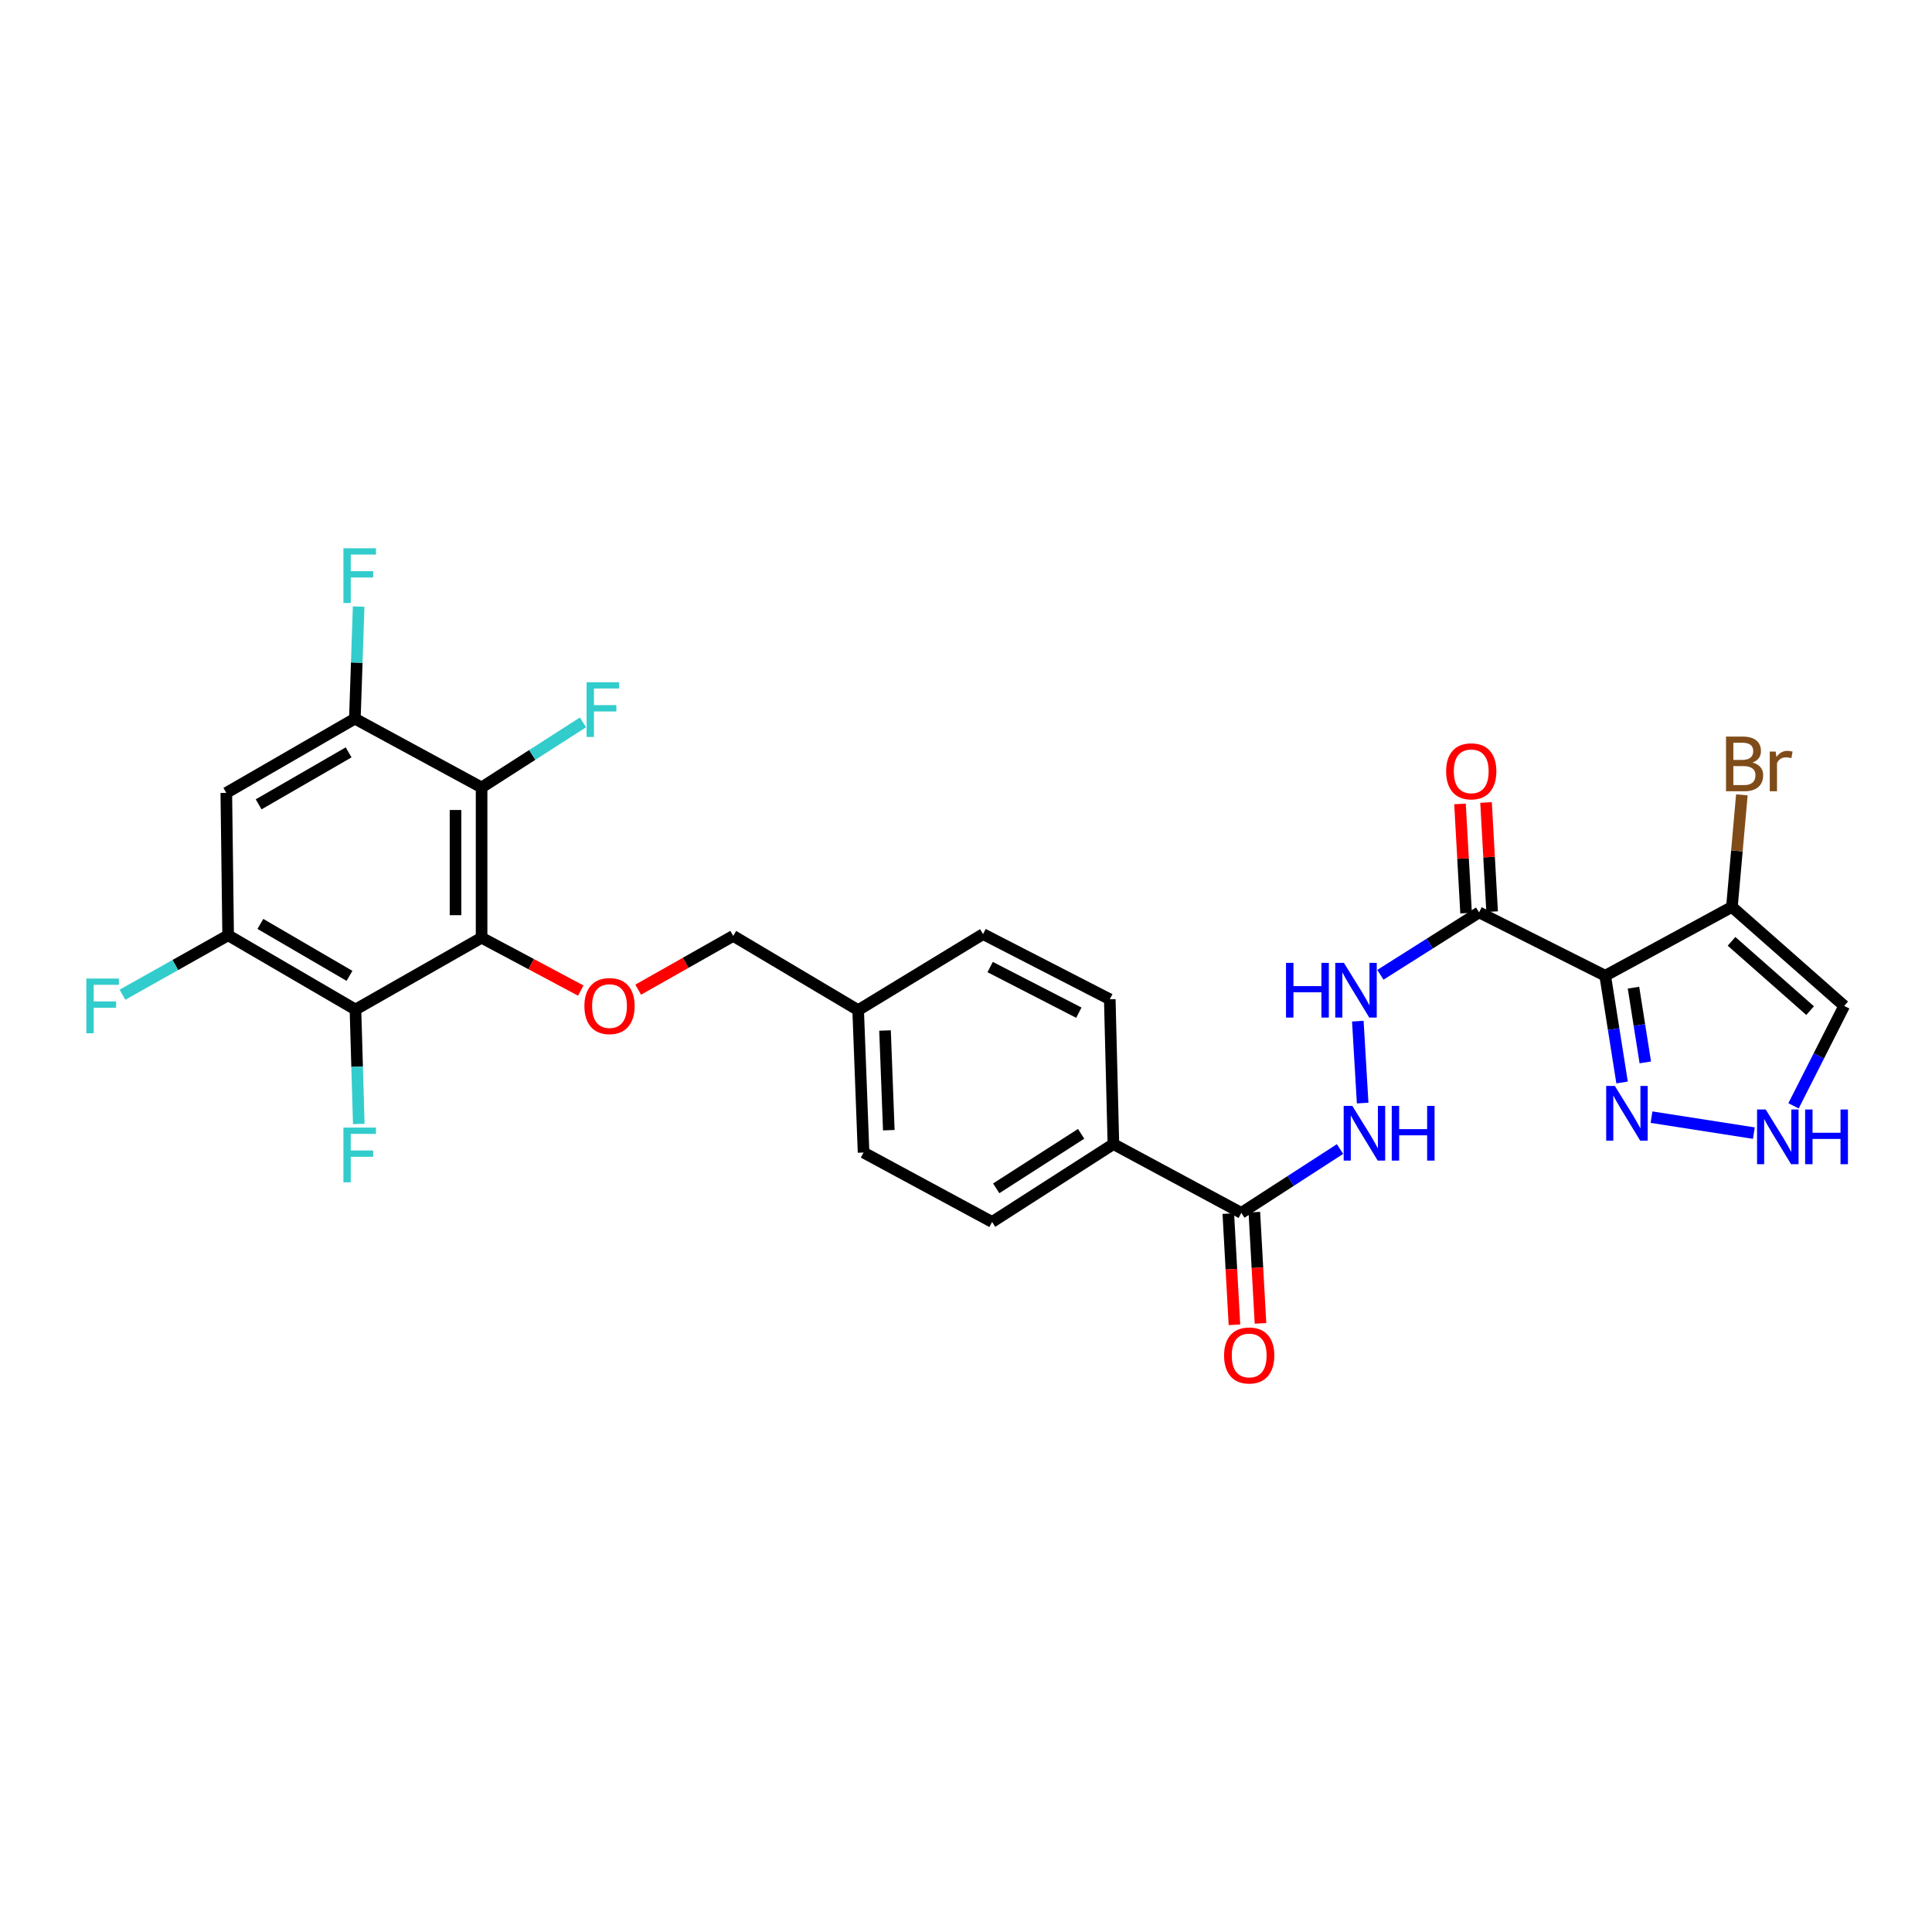 <?xml version='1.0' encoding='iso-8859-1'?>
<svg version='1.1' baseProfile='full'
              xmlns='http://www.w3.org/2000/svg'
                      xmlns:rdkit='http://www.rdkit.org/xml'
                      xmlns:xlink='http://www.w3.org/1999/xlink'
                  xml:space='preserve'
width='1000px' height='1000px' viewBox='0 0 1000 1000'>
<!-- END OF HEADER -->
<rect style='opacity:1.0;fill:#FFFFFF;stroke:none' width='1000' height='1000' x='0' y='0'> </rect>
<path class='bond-3' d='M 830.851,505.036 L 765.581,472.247' style='fill:none;fill-rule:evenodd;stroke:#000000;stroke-width:6px;stroke-linecap:butt;stroke-linejoin:miter;stroke-opacity:1' />
<path class='bond-4' d='M 830.851,505.036 L 896.444,469.428' style='fill:none;fill-rule:evenodd;stroke:#000000;stroke-width:6px;stroke-linecap:butt;stroke-linejoin:miter;stroke-opacity:1' />
<path class='bond-5' d='M 830.851,505.036 L 835.217,532.663' style='fill:none;fill-rule:evenodd;stroke:#000000;stroke-width:6px;stroke-linecap:butt;stroke-linejoin:miter;stroke-opacity:1' />
<path class='bond-5' d='M 835.217,532.663 L 839.583,560.289' style='fill:none;fill-rule:evenodd;stroke:#0000FF;stroke-width:6px;stroke-linecap:butt;stroke-linejoin:miter;stroke-opacity:1' />
<path class='bond-5' d='M 845.492,511.217 L 848.548,530.556' style='fill:none;fill-rule:evenodd;stroke:#000000;stroke-width:6px;stroke-linecap:butt;stroke-linejoin:miter;stroke-opacity:1' />
<path class='bond-5' d='M 848.548,530.556 L 851.604,549.894' style='fill:none;fill-rule:evenodd;stroke:#0000FF;stroke-width:6px;stroke-linecap:butt;stroke-linejoin:miter;stroke-opacity:1' />
<path class='bond-0' d='M 249.271,485.361 L 274.94,499.043' style='fill:none;fill-rule:evenodd;stroke:#000000;stroke-width:6px;stroke-linecap:butt;stroke-linejoin:miter;stroke-opacity:1' />
<path class='bond-0' d='M 274.94,499.043 L 300.609,512.725' style='fill:none;fill-rule:evenodd;stroke:#FF0000;stroke-width:6px;stroke-linecap:butt;stroke-linejoin:miter;stroke-opacity:1' />
<path class='bond-1' d='M 249.271,485.361 L 249.271,407.585' style='fill:none;fill-rule:evenodd;stroke:#000000;stroke-width:6px;stroke-linecap:butt;stroke-linejoin:miter;stroke-opacity:1' />
<path class='bond-1' d='M 235.774,473.695 L 235.774,419.251' style='fill:none;fill-rule:evenodd;stroke:#000000;stroke-width:6px;stroke-linecap:butt;stroke-linejoin:miter;stroke-opacity:1' />
<path class='bond-2' d='M 249.271,485.361 L 183.986,522.529' style='fill:none;fill-rule:evenodd;stroke:#000000;stroke-width:6px;stroke-linecap:butt;stroke-linejoin:miter;stroke-opacity:1' />
<path class='bond-7' d='M 249.271,407.585 L 183.678,371.977' style='fill:none;fill-rule:evenodd;stroke:#000000;stroke-width:6px;stroke-linecap:butt;stroke-linejoin:miter;stroke-opacity:1' />
<path class='bond-18' d='M 249.271,407.585 L 275.515,390.738' style='fill:none;fill-rule:evenodd;stroke:#000000;stroke-width:6px;stroke-linecap:butt;stroke-linejoin:miter;stroke-opacity:1' />
<path class='bond-18' d='M 275.515,390.738 L 301.759,373.892' style='fill:none;fill-rule:evenodd;stroke:#33CCCC;stroke-width:6px;stroke-linecap:butt;stroke-linejoin:miter;stroke-opacity:1' />
<path class='bond-6' d='M 183.986,522.529 L 118.086,484.109' style='fill:none;fill-rule:evenodd;stroke:#000000;stroke-width:6px;stroke-linecap:butt;stroke-linejoin:miter;stroke-opacity:1' />
<path class='bond-6' d='M 180.898,505.106 L 134.769,478.212' style='fill:none;fill-rule:evenodd;stroke:#000000;stroke-width:6px;stroke-linecap:butt;stroke-linejoin:miter;stroke-opacity:1' />
<path class='bond-19' d='M 183.986,522.529 L 184.844,552.143' style='fill:none;fill-rule:evenodd;stroke:#000000;stroke-width:6px;stroke-linecap:butt;stroke-linejoin:miter;stroke-opacity:1' />
<path class='bond-19' d='M 184.844,552.143 L 185.703,581.758' style='fill:none;fill-rule:evenodd;stroke:#33CCCC;stroke-width:6px;stroke-linecap:butt;stroke-linejoin:miter;stroke-opacity:1' />
<path class='bond-12' d='M 765.581,472.247 L 740.035,488.399' style='fill:none;fill-rule:evenodd;stroke:#000000;stroke-width:6px;stroke-linecap:butt;stroke-linejoin:miter;stroke-opacity:1' />
<path class='bond-12' d='M 740.035,488.399 L 714.488,504.552' style='fill:none;fill-rule:evenodd;stroke:#0000FF;stroke-width:6px;stroke-linecap:butt;stroke-linejoin:miter;stroke-opacity:1' />
<path class='bond-16' d='M 772.319,471.872 L 770.745,443.618' style='fill:none;fill-rule:evenodd;stroke:#000000;stroke-width:6px;stroke-linecap:butt;stroke-linejoin:miter;stroke-opacity:1' />
<path class='bond-16' d='M 770.745,443.618 L 769.172,415.364' style='fill:none;fill-rule:evenodd;stroke:#FF0000;stroke-width:6px;stroke-linecap:butt;stroke-linejoin:miter;stroke-opacity:1' />
<path class='bond-16' d='M 758.844,472.622 L 757.27,444.369' style='fill:none;fill-rule:evenodd;stroke:#000000;stroke-width:6px;stroke-linecap:butt;stroke-linejoin:miter;stroke-opacity:1' />
<path class='bond-16' d='M 757.27,444.369 L 755.696,416.115' style='fill:none;fill-rule:evenodd;stroke:#FF0000;stroke-width:6px;stroke-linecap:butt;stroke-linejoin:miter;stroke-opacity:1' />
<path class='bond-13' d='M 896.444,469.428 L 954.545,520.654' style='fill:none;fill-rule:evenodd;stroke:#000000;stroke-width:6px;stroke-linecap:butt;stroke-linejoin:miter;stroke-opacity:1' />
<path class='bond-13' d='M 896.233,487.235 L 936.905,523.094' style='fill:none;fill-rule:evenodd;stroke:#000000;stroke-width:6px;stroke-linecap:butt;stroke-linejoin:miter;stroke-opacity:1' />
<path class='bond-20' d='M 896.444,469.428 L 899.014,440.423' style='fill:none;fill-rule:evenodd;stroke:#000000;stroke-width:6px;stroke-linecap:butt;stroke-linejoin:miter;stroke-opacity:1' />
<path class='bond-20' d='M 899.014,440.423 L 901.585,411.418' style='fill:none;fill-rule:evenodd;stroke:#7F4C19;stroke-width:6px;stroke-linecap:butt;stroke-linejoin:miter;stroke-opacity:1' />
<path class='bond-8' d='M 854.821,578.236 L 907.796,586.502' style='fill:none;fill-rule:evenodd;stroke:#0000FF;stroke-width:6px;stroke-linecap:butt;stroke-linejoin:miter;stroke-opacity:1' />
<path class='bond-9' d='M 118.086,484.109 L 117.141,410.404' style='fill:none;fill-rule:evenodd;stroke:#000000;stroke-width:6px;stroke-linecap:butt;stroke-linejoin:miter;stroke-opacity:1' />
<path class='bond-24' d='M 118.086,484.109 L 90.739,499.49' style='fill:none;fill-rule:evenodd;stroke:#000000;stroke-width:6px;stroke-linecap:butt;stroke-linejoin:miter;stroke-opacity:1' />
<path class='bond-24' d='M 90.739,499.49 L 63.392,514.87' style='fill:none;fill-rule:evenodd;stroke:#33CCCC;stroke-width:6px;stroke-linecap:butt;stroke-linejoin:miter;stroke-opacity:1' />
<path class='bond-23' d='M 183.678,371.977 L 184.654,342.969' style='fill:none;fill-rule:evenodd;stroke:#000000;stroke-width:6px;stroke-linecap:butt;stroke-linejoin:miter;stroke-opacity:1' />
<path class='bond-23' d='M 184.654,342.969 L 185.629,313.961' style='fill:none;fill-rule:evenodd;stroke:#33CCCC;stroke-width:6px;stroke-linecap:butt;stroke-linejoin:miter;stroke-opacity:1' />
<path class='bond-31' d='M 183.678,371.977 L 117.141,410.404' style='fill:none;fill-rule:evenodd;stroke:#000000;stroke-width:6px;stroke-linecap:butt;stroke-linejoin:miter;stroke-opacity:1' />
<path class='bond-31' d='M 180.448,389.428 L 133.872,416.327' style='fill:none;fill-rule:evenodd;stroke:#000000;stroke-width:6px;stroke-linecap:butt;stroke-linejoin:miter;stroke-opacity:1' />
<path class='bond-29' d='M 928.33,572.376 L 941.438,546.515' style='fill:none;fill-rule:evenodd;stroke:#0000FF;stroke-width:6px;stroke-linecap:butt;stroke-linejoin:miter;stroke-opacity:1' />
<path class='bond-29' d='M 941.438,546.515 L 954.545,520.654' style='fill:none;fill-rule:evenodd;stroke:#000000;stroke-width:6px;stroke-linecap:butt;stroke-linejoin:miter;stroke-opacity:1' />
<path class='bond-10' d='M 642.51,627.785 L 668.05,611.261' style='fill:none;fill-rule:evenodd;stroke:#000000;stroke-width:6px;stroke-linecap:butt;stroke-linejoin:miter;stroke-opacity:1' />
<path class='bond-10' d='M 668.05,611.261 L 693.59,594.737' style='fill:none;fill-rule:evenodd;stroke:#0000FF;stroke-width:6px;stroke-linecap:butt;stroke-linejoin:miter;stroke-opacity:1' />
<path class='bond-15' d='M 642.51,627.785 L 576.295,592.177' style='fill:none;fill-rule:evenodd;stroke:#000000;stroke-width:6px;stroke-linecap:butt;stroke-linejoin:miter;stroke-opacity:1' />
<path class='bond-17' d='M 635.772,628.157 L 637.361,656.935' style='fill:none;fill-rule:evenodd;stroke:#000000;stroke-width:6px;stroke-linecap:butt;stroke-linejoin:miter;stroke-opacity:1' />
<path class='bond-17' d='M 637.361,656.935 L 638.95,685.712' style='fill:none;fill-rule:evenodd;stroke:#FF0000;stroke-width:6px;stroke-linecap:butt;stroke-linejoin:miter;stroke-opacity:1' />
<path class='bond-17' d='M 649.248,627.413 L 650.837,656.19' style='fill:none;fill-rule:evenodd;stroke:#000000;stroke-width:6px;stroke-linecap:butt;stroke-linejoin:miter;stroke-opacity:1' />
<path class='bond-17' d='M 650.837,656.19 L 652.426,684.967' style='fill:none;fill-rule:evenodd;stroke:#FF0000;stroke-width:6px;stroke-linecap:butt;stroke-linejoin:miter;stroke-opacity:1' />
<path class='bond-11' d='M 330.325,512.255 L 354.918,498.336' style='fill:none;fill-rule:evenodd;stroke:#FF0000;stroke-width:6px;stroke-linecap:butt;stroke-linejoin:miter;stroke-opacity:1' />
<path class='bond-11' d='M 354.918,498.336 L 379.511,484.416' style='fill:none;fill-rule:evenodd;stroke:#000000;stroke-width:6px;stroke-linecap:butt;stroke-linejoin:miter;stroke-opacity:1' />
<path class='bond-14' d='M 702.808,528.548 L 705.307,570.949' style='fill:none;fill-rule:evenodd;stroke:#0000FF;stroke-width:6px;stroke-linecap:butt;stroke-linejoin:miter;stroke-opacity:1' />
<path class='bond-21' d='M 576.295,592.177 L 513.514,632.479' style='fill:none;fill-rule:evenodd;stroke:#000000;stroke-width:6px;stroke-linecap:butt;stroke-linejoin:miter;stroke-opacity:1' />
<path class='bond-21' d='M 559.587,586.865 L 515.641,615.076' style='fill:none;fill-rule:evenodd;stroke:#000000;stroke-width:6px;stroke-linecap:butt;stroke-linejoin:miter;stroke-opacity:1' />
<path class='bond-22' d='M 576.295,592.177 L 574.42,517.22' style='fill:none;fill-rule:evenodd;stroke:#000000;stroke-width:6px;stroke-linecap:butt;stroke-linejoin:miter;stroke-opacity:1' />
<path class='bond-27' d='M 513.514,632.479 L 446.977,596.549' style='fill:none;fill-rule:evenodd;stroke:#000000;stroke-width:6px;stroke-linecap:butt;stroke-linejoin:miter;stroke-opacity:1' />
<path class='bond-28' d='M 574.42,517.22 L 508.828,483.487' style='fill:none;fill-rule:evenodd;stroke:#000000;stroke-width:6px;stroke-linecap:butt;stroke-linejoin:miter;stroke-opacity:1' />
<path class='bond-28' d='M 558.409,524.162 L 512.494,500.549' style='fill:none;fill-rule:evenodd;stroke:#000000;stroke-width:6px;stroke-linecap:butt;stroke-linejoin:miter;stroke-opacity:1' />
<path class='bond-25' d='M 379.511,484.416 L 444.181,522.844' style='fill:none;fill-rule:evenodd;stroke:#000000;stroke-width:6px;stroke-linecap:butt;stroke-linejoin:miter;stroke-opacity:1' />
<path class='bond-26' d='M 444.181,522.844 L 508.828,483.487' style='fill:none;fill-rule:evenodd;stroke:#000000;stroke-width:6px;stroke-linecap:butt;stroke-linejoin:miter;stroke-opacity:1' />
<path class='bond-30' d='M 444.181,522.844 L 446.977,596.549' style='fill:none;fill-rule:evenodd;stroke:#000000;stroke-width:6px;stroke-linecap:butt;stroke-linejoin:miter;stroke-opacity:1' />
<path class='bond-30' d='M 458.087,533.388 L 460.044,584.981' style='fill:none;fill-rule:evenodd;stroke:#000000;stroke-width:6px;stroke-linecap:butt;stroke-linejoin:miter;stroke-opacity:1' />
<path  class='atom-6' d='M 835.846 562.092
L 845.126 577.092
Q 846.046 578.572, 847.526 581.252
Q 849.006 583.932, 849.086 584.092
L 849.086 562.092
L 852.846 562.092
L 852.846 590.412
L 848.966 590.412
L 839.006 574.012
Q 837.846 572.092, 836.606 569.892
Q 835.406 567.692, 835.046 567.012
L 835.046 590.412
L 831.366 590.412
L 831.366 562.092
L 835.846 562.092
' fill='#0000FF'/>
<path  class='atom-9' d='M 913.93 574.276
L 923.21 589.276
Q 924.13 590.756, 925.61 593.436
Q 927.09 596.116, 927.17 596.276
L 927.17 574.276
L 930.93 574.276
L 930.93 602.596
L 927.05 602.596
L 917.09 586.196
Q 915.93 584.276, 914.69 582.076
Q 913.49 579.876, 913.13 579.196
L 913.13 602.596
L 909.45 602.596
L 909.45 574.276
L 913.93 574.276
' fill='#0000FF'/>
<path  class='atom-9' d='M 934.33 574.276
L 938.17 574.276
L 938.17 586.316
L 952.65 586.316
L 952.65 574.276
L 956.49 574.276
L 956.49 602.596
L 952.65 602.596
L 952.65 589.516
L 938.17 589.516
L 938.17 602.596
L 934.33 602.596
L 934.33 574.276
' fill='#0000FF'/>
<path  class='atom-12' d='M 302.485 520.734
Q 302.485 513.934, 305.845 510.134
Q 309.205 506.334, 315.485 506.334
Q 321.765 506.334, 325.125 510.134
Q 328.485 513.934, 328.485 520.734
Q 328.485 527.614, 325.085 531.534
Q 321.685 535.414, 315.485 535.414
Q 309.245 535.414, 305.845 531.534
Q 302.485 527.654, 302.485 520.734
M 315.485 532.214
Q 319.805 532.214, 322.125 529.334
Q 324.485 526.414, 324.485 520.734
Q 324.485 515.174, 322.125 512.374
Q 319.805 509.534, 315.485 509.534
Q 311.165 509.534, 308.805 512.334
Q 306.485 515.134, 306.485 520.734
Q 306.485 526.454, 308.805 529.334
Q 311.165 532.214, 315.485 532.214
' fill='#FF0000'/>
<path  class='atom-13' d='M 665.644 498.374
L 669.484 498.374
L 669.484 510.414
L 683.964 510.414
L 683.964 498.374
L 687.804 498.374
L 687.804 526.694
L 683.964 526.694
L 683.964 513.614
L 669.484 513.614
L 669.484 526.694
L 665.644 526.694
L 665.644 498.374
' fill='#0000FF'/>
<path  class='atom-13' d='M 695.604 498.374
L 704.884 513.374
Q 705.804 514.854, 707.284 517.534
Q 708.764 520.214, 708.844 520.374
L 708.844 498.374
L 712.604 498.374
L 712.604 526.694
L 708.724 526.694
L 698.764 510.294
Q 697.604 508.374, 696.364 506.174
Q 695.164 503.974, 694.804 503.294
L 694.804 526.694
L 691.124 526.694
L 691.124 498.374
L 695.604 498.374
' fill='#0000FF'/>
<path  class='atom-15' d='M 699.967 572.401
L 709.247 587.401
Q 710.167 588.881, 711.647 591.561
Q 713.127 594.241, 713.207 594.401
L 713.207 572.401
L 716.967 572.401
L 716.967 600.721
L 713.087 600.721
L 703.127 584.321
Q 701.967 582.401, 700.727 580.201
Q 699.527 578.001, 699.167 577.321
L 699.167 600.721
L 695.487 600.721
L 695.487 572.401
L 699.967 572.401
' fill='#0000FF'/>
<path  class='atom-15' d='M 720.367 572.401
L 724.207 572.401
L 724.207 584.441
L 738.687 584.441
L 738.687 572.401
L 742.527 572.401
L 742.527 600.721
L 738.687 600.721
L 738.687 587.641
L 724.207 587.641
L 724.207 600.721
L 720.367 600.721
L 720.367 572.401
' fill='#0000FF'/>
<path  class='atom-17' d='M 748.51 399.229
Q 748.51 392.429, 751.87 388.629
Q 755.23 384.829, 761.51 384.829
Q 767.79 384.829, 771.15 388.629
Q 774.51 392.429, 774.51 399.229
Q 774.51 406.109, 771.11 410.029
Q 767.71 413.909, 761.51 413.909
Q 755.27 413.909, 751.87 410.029
Q 748.51 406.149, 748.51 399.229
M 761.51 410.709
Q 765.83 410.709, 768.15 407.829
Q 770.51 404.909, 770.51 399.229
Q 770.51 393.669, 768.15 390.869
Q 765.83 388.029, 761.51 388.029
Q 757.19 388.029, 754.83 390.829
Q 752.51 393.629, 752.51 399.229
Q 752.51 404.949, 754.83 407.829
Q 757.19 410.709, 761.51 410.709
' fill='#FF0000'/>
<path  class='atom-18' d='M 633.581 701.585
Q 633.581 694.785, 636.941 690.985
Q 640.301 687.185, 646.581 687.185
Q 652.861 687.185, 656.221 690.985
Q 659.581 694.785, 659.581 701.585
Q 659.581 708.465, 656.181 712.385
Q 652.781 716.265, 646.581 716.265
Q 640.341 716.265, 636.941 712.385
Q 633.581 708.505, 633.581 701.585
M 646.581 713.065
Q 650.901 713.065, 653.221 710.185
Q 655.581 707.265, 655.581 701.585
Q 655.581 696.025, 653.221 693.225
Q 650.901 690.385, 646.581 690.385
Q 642.261 690.385, 639.901 693.185
Q 637.581 695.985, 637.581 701.585
Q 637.581 707.305, 639.901 710.185
Q 642.261 713.065, 646.581 713.065
' fill='#FF0000'/>
<path  class='atom-19' d='M 303.624 353.131
L 320.464 353.131
L 320.464 356.371
L 307.424 356.371
L 307.424 364.971
L 319.024 364.971
L 319.024 368.251
L 307.424 368.251
L 307.424 381.451
L 303.624 381.451
L 303.624 353.131
' fill='#33CCCC'/>
<path  class='atom-20' d='M 177.748 583.641
L 194.588 583.641
L 194.588 586.881
L 181.548 586.881
L 181.548 595.481
L 193.148 595.481
L 193.148 598.761
L 181.548 598.761
L 181.548 611.961
L 177.748 611.961
L 177.748 583.641
' fill='#33CCCC'/>
<path  class='atom-21' d='M 907.144 394.68
Q 909.864 395.44, 911.224 397.12
Q 912.624 398.76, 912.624 401.2
Q 912.624 405.12, 910.104 407.36
Q 907.624 409.56, 902.904 409.56
L 893.384 409.56
L 893.384 381.24
L 901.744 381.24
Q 906.584 381.24, 909.024 383.2
Q 911.464 385.16, 911.464 388.76
Q 911.464 393.04, 907.144 394.68
M 897.184 384.44
L 897.184 393.32
L 901.744 393.32
Q 904.544 393.32, 905.984 392.2
Q 907.464 391.04, 907.464 388.76
Q 907.464 384.44, 901.744 384.44
L 897.184 384.44
M 902.904 406.36
Q 905.664 406.36, 907.144 405.04
Q 908.624 403.72, 908.624 401.2
Q 908.624 398.88, 906.984 397.72
Q 905.384 396.52, 902.304 396.52
L 897.184 396.52
L 897.184 406.36
L 902.904 406.36
' fill='#7F4C19'/>
<path  class='atom-21' d='M 919.064 389
L 919.504 391.84
Q 921.664 388.64, 925.184 388.64
Q 926.304 388.64, 927.824 389.04
L 927.224 392.4
Q 925.504 392, 924.544 392
Q 922.864 392, 921.744 392.68
Q 920.664 393.32, 919.784 394.88
L 919.784 409.56
L 916.024 409.56
L 916.024 389
L 919.064 389
' fill='#7F4C19'/>
<path  class='atom-24' d='M 177.748 283.789
L 194.588 283.789
L 194.588 287.029
L 181.548 287.029
L 181.548 295.629
L 193.148 295.629
L 193.148 298.909
L 181.548 298.909
L 181.548 312.109
L 177.748 312.109
L 177.748 283.789
' fill='#33CCCC'/>
<path  class='atom-25' d='M 44.689 506.494
L 61.529 506.494
L 61.529 509.734
L 48.489 509.734
L 48.489 518.334
L 60.089 518.334
L 60.089 521.614
L 48.489 521.614
L 48.489 534.814
L 44.689 534.814
L 44.689 506.494
' fill='#33CCCC'/>
</svg>

